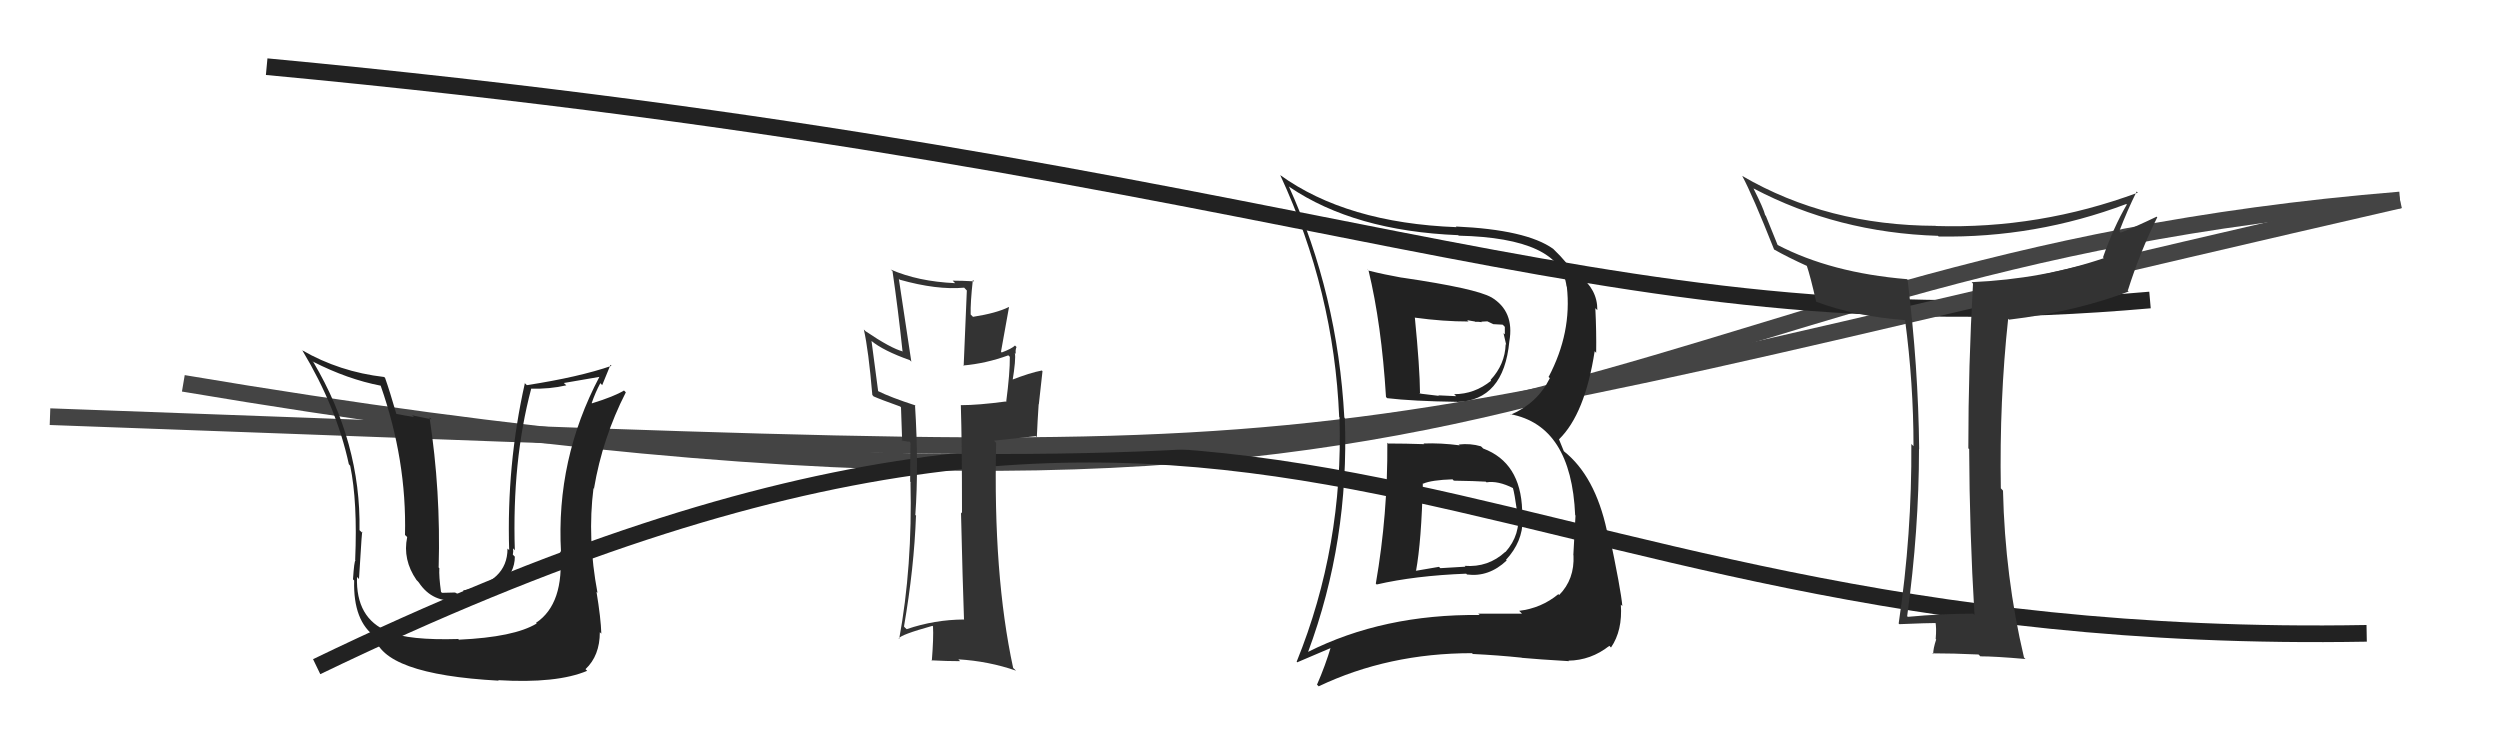 <svg xmlns="http://www.w3.org/2000/svg" width="150" height="44" viewBox="0,0,150,44"><path d="M11 23 C94 37,95 16,144 12" stroke="#444" fill="none"/><path d="M19 40 C77 12,86 39,142 38" stroke="#222" fill="none"/><path d="M16 4 C80 10,95 21,129 18" stroke="#222" fill="none"/><path d="M3 25 C87 28,70 29,144 12" stroke="#444" fill="none"/><path fill="#222" d="M27.45 38.29L27.62 38.47L27.49 38.34Q24.54 38.43 23.28 37.90L23.43 38.04L23.28 37.89Q21.34 37.10 21.42 34.62L21.60 34.80L21.54 34.74Q21.74 31.40 21.74 31.97L21.76 31.99L21.57 31.81Q21.66 26.57 18.81 21.74L18.72 21.65L18.78 21.70Q20.86 22.76 22.84 23.14L22.67 22.97L22.84 23.14Q24.41 27.61 24.30 32.10L24.41 32.20L24.43 32.23Q24.15 33.58 24.99 34.80L25.07 34.88L25.13 34.95Q25.96 36.20 27.48 36.01L27.44 35.96L27.90 35.93L27.95 35.98Q29.27 35.89 30.09 35.13L29.93 34.96L30.06 35.10Q30.89 34.35 30.89 33.40L30.75 33.26L30.77 33.28Q30.81 33.09 30.78 32.90L30.82 32.94L30.89 33.02Q30.72 27.67 31.87 23.33L31.83 23.30L31.85 23.32Q32.99 23.35 33.98 23.12L33.83 22.98L35.98 22.61L35.97 22.60Q33.35 27.56 33.66 33.12L33.68 33.15L33.61 33.07Q33.87 36.23 32.16 37.37L32.09 37.30L32.20 37.41Q30.85 38.23 27.54 38.38ZM29.86 40.78L29.85 40.77L29.89 40.81Q33.41 41.02 35.23 40.25L35.23 40.25L35.13 40.15Q35.99 39.34 35.99 37.93L36.03 37.97L36.08 38.02Q36.05 37.08 35.79 35.51L35.70 35.43L35.85 35.57Q35.23 32.29 35.61 29.29L35.71 29.39L35.64 29.31Q36.15 26.28 37.55 23.54L37.51 23.50L37.44 23.43Q36.85 23.79 35.52 24.20L35.48 24.17L35.50 24.19Q35.71 23.57 36.02 22.99L36.13 23.11L36.63 21.89L36.69 21.95Q34.76 22.62 31.61 23.11L31.45 22.95L31.49 23.00Q30.39 27.91 30.55 33.01L30.47 32.93L30.45 32.92Q30.45 34.93 27.78 35.43L27.88 35.52L27.59 35.70L27.30 35.55L26.52 35.57L26.46 35.51Q26.33 34.58 26.36 34.09L26.25 33.97L26.32 34.04Q26.45 29.46 25.77 25.04L25.89 25.16L24.73 24.92L24.84 25.02Q24.25 24.93 23.72 24.82L23.70 24.80L23.80 24.90Q23.38 23.45 23.11 22.69L23.11 22.68L23.05 22.62Q20.37 22.31 18.12 21.01L18.10 20.98L18.15 21.04Q20.20 24.46 20.93 27.85L20.99 27.92L21.01 27.94Q21.46 30.10 21.31 33.60L21.34 33.63L21.33 33.62Q21.25 33.66 21.18 34.76L21.26 34.84L21.25 34.84Q21.18 37.28 22.55 38.23L22.55 38.23L22.46 38.14Q22.91 40.46 29.92 40.84Z"/><path fill="#333" d="M57.82 37.14L57.86 37.18L57.84 37.17Q56.07 37.18 54.40 37.75L54.28 37.64L54.24 37.59Q54.85 34.05 54.96 30.93L55.02 30.99L54.92 30.90Q55.13 27.94 54.90 24.29L54.91 24.30L54.94 24.33Q53.43 23.84 52.67 23.46L52.69 23.48L52.29 20.45L52.28 20.45Q52.99 21.04 54.59 21.61L54.63 21.65L54.68 21.70Q54.35 19.47 53.93 16.73L54.04 16.84L53.98 16.78Q56.21 17.41 57.85 17.26L58.01 17.43L57.82 21.96L57.79 21.93Q59.16 21.81 60.50 21.32L60.52 21.34L60.59 21.41Q60.60 22.37 60.37 24.12L60.26 24.01L60.34 24.09Q58.69 24.31 57.66 24.31L57.73 24.38L57.65 24.30Q57.72 26.54 57.72 30.80L57.84 30.92L57.66 30.74Q57.76 34.99 57.84 37.16ZM60.99 20.82L60.95 20.78L60.90 20.73Q60.71 20.92 60.10 21.15L60.06 21.10L60.54 18.43L60.53 18.42Q59.79 18.79 58.38 19.01L58.34 18.97L58.24 18.87Q58.22 18.17 58.37 16.80L58.41 16.83L58.45 16.88Q57.73 16.84 57.16 16.84L57.19 16.87L57.31 16.99Q55.08 16.89 53.44 16.17L53.53 16.25L53.55 16.27Q53.89 18.59 54.15 21.06L54.16 21.07L54.18 21.09Q53.45 20.90 51.93 19.87L51.85 19.79L51.83 19.77Q52.11 21.00 52.34 23.70L52.49 23.86L52.41 23.78Q52.83 23.97 54.01 24.39L53.99 24.37L54.06 24.44Q54.09 25.08 54.13 26.49L54.08 26.43L54.49 26.50L54.55 26.48L54.63 26.57Q54.61 27.72 54.61 28.90L54.69 28.99L54.63 28.93Q54.75 34.00 53.95 38.34L53.88 38.27L53.93 38.31Q54.01 38.09 55.95 37.55L56.06 37.67L55.98 37.58Q56.02 38.27 55.91 39.64L55.96 39.69L55.88 39.62Q56.81 39.67 57.61 39.67L57.44 39.50L57.50 39.56Q59.32 39.67 60.96 40.24L60.89 40.17L60.79 40.08Q59.58 34.49 59.77 26.57L59.64 26.44L62.15 26.17L62.21 26.23Q62.25 25.28 62.32 24.25L62.33 24.26L62.55 22.27L62.51 22.23Q61.81 22.36 60.63 22.82L60.71 22.91L60.74 22.93Q60.97 21.52 60.89 21.18L60.90 21.18L60.95 21.24Q60.91 21.01 60.99 20.82Z"/><path fill="#222" d="M83.30 26.63L83.25 26.57L83.24 26.57Q83.27 30.86 82.55 35.01L82.51 34.97L82.60 35.07Q84.89 34.54 87.98 34.42L87.86 34.31L88.02 34.47Q89.33 34.64 90.40 33.63L90.23 33.46L90.36 33.59Q91.36 32.51 91.36 31.18L91.34 31.17L91.45 31.28Q91.32 30.84 91.29 30.58L91.34 30.63L91.33 30.62Q91.24 27.75 88.99 26.91L89.00 26.92L88.86 26.78Q88.22 26.59 87.53 26.67L87.46 26.59L87.58 26.72Q86.44 26.57 85.41 26.61L85.36 26.56L85.46 26.65Q84.31 26.61 83.28 26.61ZM82.03 16.15L82.02 16.13L82.11 16.22Q82.89 19.44 83.16 23.82L83.27 23.93L83.23 23.89Q84.74 24.07 87.41 24.11L87.29 23.99L87.42 24.12Q90.22 24.03 90.56 20.49L90.62 20.55L90.56 20.49Q90.88 18.67 89.47 17.83L89.31 17.68L89.48 17.84Q88.56 17.31 84.14 16.66L84.07 16.59L84.16 16.67Q83.04 16.47 82.13 16.24ZM78.53 39.18L78.41 39.06L78.48 39.13Q80.96 32.47 80.69 25.09L80.75 25.14L80.66 25.05Q80.26 17.65 77.33 11.18L77.51 11.36L77.37 11.22Q81.27 13.86 87.49 14.11L87.43 14.04L87.52 14.14Q93.64 14.28 93.99 17.17L93.99 17.18L94.01 17.20Q94.32 19.95 92.92 22.61L92.88 22.58L92.99 22.69Q92.25 24.19 90.65 24.88L90.58 24.81L90.62 24.85Q94.28 25.54 94.51 30.91L94.40 30.79L94.53 30.93Q94.48 31.90 94.40 33.31L94.52 33.43L94.41 33.32Q94.48 34.76 93.55 35.70L93.48 35.63L93.50 35.65Q92.48 36.49 91.15 36.65L91.21 36.71L91.32 36.82Q89.76 36.82 88.69 36.82L88.66 36.79L88.78 36.90Q83.00 36.84 78.47 39.12ZM91.20 39.36L91.31 39.47L91.31 39.47Q92.27 39.56 94.14 39.67L94.09 39.63L94.10 39.64Q95.46 39.62 96.56 38.75L96.54 38.73L96.66 38.85Q97.36 37.83 97.25 36.27L97.24 36.27L97.34 36.36Q97.26 35.40 96.53 31.94L96.47 31.88L96.41 31.82Q95.70 28.56 93.84 27.08L93.83 27.07L93.54 26.36L93.54 26.36Q95.10 24.84 95.68 21.07L95.77 21.17L95.77 21.17Q95.79 19.89 95.72 18.49L95.81 18.58L95.84 18.60Q95.85 17.36 94.74 16.52L94.73 16.51L94.58 16.36Q94.29 16.18 94.17 16.14L94.28 16.25L94.28 16.25Q94.07 15.78 93.24 14.98L93.18 14.92L93.19 14.93Q91.58 13.78 87.35 13.59L87.43 13.66L87.40 13.63Q80.79 13.38 76.79 10.49L76.82 10.51L76.82 10.52Q80.04 17.47 80.35 25.01L80.41 25.07L80.37 25.03Q80.61 32.77 77.80 39.70L77.83 39.74L79.94 38.84L79.87 38.76Q79.52 39.94 79.02 41.08L78.96 41.02L79.12 41.18Q83.30 39.19 88.32 39.19L88.39 39.26L88.38 39.24Q89.85 39.31 91.30 39.46ZM89.01 28.75L89.02 28.77L89.19 28.94Q89.88 28.83 90.79 29.29L90.78 29.27L90.77 29.26Q90.87 29.59 91.02 30.66L91.02 30.66L91.07 30.71Q91.26 32.07 90.33 33.12L90.34 33.13L90.32 33.11Q89.29 34.06 87.88 33.95L87.93 34.00L86.42 34.09L86.34 34.01Q85.67 34.13 84.94 34.25L84.92 34.22L84.96 34.26Q85.29 32.46 85.37 29.00L85.36 28.99L85.39 29.02Q85.89 28.80 87.15 28.76L87.23 28.84L87.22 28.84Q88.54 28.86 89.15 28.90ZM88.16 19.35L88.03 19.21L88.49 19.29L88.51 19.31Q88.72 19.30 88.91 19.33L88.88 19.30L89.24 19.28L89.60 19.45L90.16 19.48L90.29 19.61Q90.29 19.76 90.29 20.06L90.21 19.99L90.37 20.68L90.34 20.65Q90.30 21.87 89.43 22.80L89.46 22.83L89.47 22.84Q88.47 23.65 87.25 23.65L87.34 23.74L87.37 23.77Q86.30 23.72 86.30 23.72L86.38 23.81L86.32 23.75Q84.87 23.59 85.21 23.59L85.34 23.72L85.20 23.58Q85.19 22.08 84.89 19.04L84.93 19.09L84.91 19.06Q86.59 19.29 88.11 19.29Z"/><path fill="#333" d="M118.41 36.84L118.51 36.93L118.39 36.82Q116.49 36.82 114.47 37.01L114.38 36.92L114.43 36.97Q115.14 31.78 115.14 26.95L115.15 26.95L115.15 26.96Q115.10 21.99 114.45 16.77L114.56 16.88L114.42 16.75Q109.86 16.37 106.66 14.70L106.65 14.68L105.95 12.95L105.91 12.91Q105.82 12.52 105.21 11.31L105.22 11.31L105.22 11.31Q110.26 13.96 116.27 14.15L116.25 14.13L116.32 14.19Q122.13 14.29 127.58 12.24L127.50 12.16L127.61 12.27Q126.82 13.62 126.18 15.44L126.20 15.46L126.23 15.49Q122.56 16.74 118.30 16.93L118.30 16.93L118.38 17.02Q118.10 21.95 118.10 26.90L118.12 26.92L118.15 26.94Q118.17 31.91 118.47 36.90ZM128.18 11.47L128.15 11.44L128.27 11.56Q122.35 13.75 116.15 13.56L116.16 13.58L116.14 13.55Q109.64 13.53 104.54 10.56L104.41 10.43L104.53 10.55Q105.15 11.70 106.45 14.98L106.45 14.98L106.43 14.96Q107.23 15.42 108.49 15.99L108.31 15.81L108.39 15.89Q108.63 16.59 108.97 18.11L108.94 18.08L108.96 18.10Q111.29 18.98 114.34 19.21L114.28 19.16L114.30 19.17Q114.81 23.00 114.81 26.77L114.70 26.66L114.68 26.63Q114.72 32.04 113.92 37.41L113.94 37.43L113.96 37.45Q115.68 37.38 116.21 37.38L116.20 37.37L116.12 37.29Q116.20 37.67 116.14 38.34L116.06 38.26L116.17 38.37Q115.99 38.91 115.99 39.25L116.12 39.38L115.94 39.20Q117.19 39.20 118.71 39.27L118.67 39.23L118.82 39.38Q119.70 39.38 121.53 39.54L121.50 39.51L121.44 39.45Q120.30 34.62 120.18 29.44L120.12 29.37L120.05 29.30Q119.96 24.03 120.49 19.12L120.44 19.07L120.54 19.18Q124.56 18.70 127.72 17.49L127.57 17.33L127.67 17.43Q128.41 15.09 129.44 13.03L129.44 13.04L129.40 13.00Q128.04 13.65 127.24 13.96L127.15 13.86L127.16 13.87Q127.63 12.64 128.20 11.49Z"/></svg>